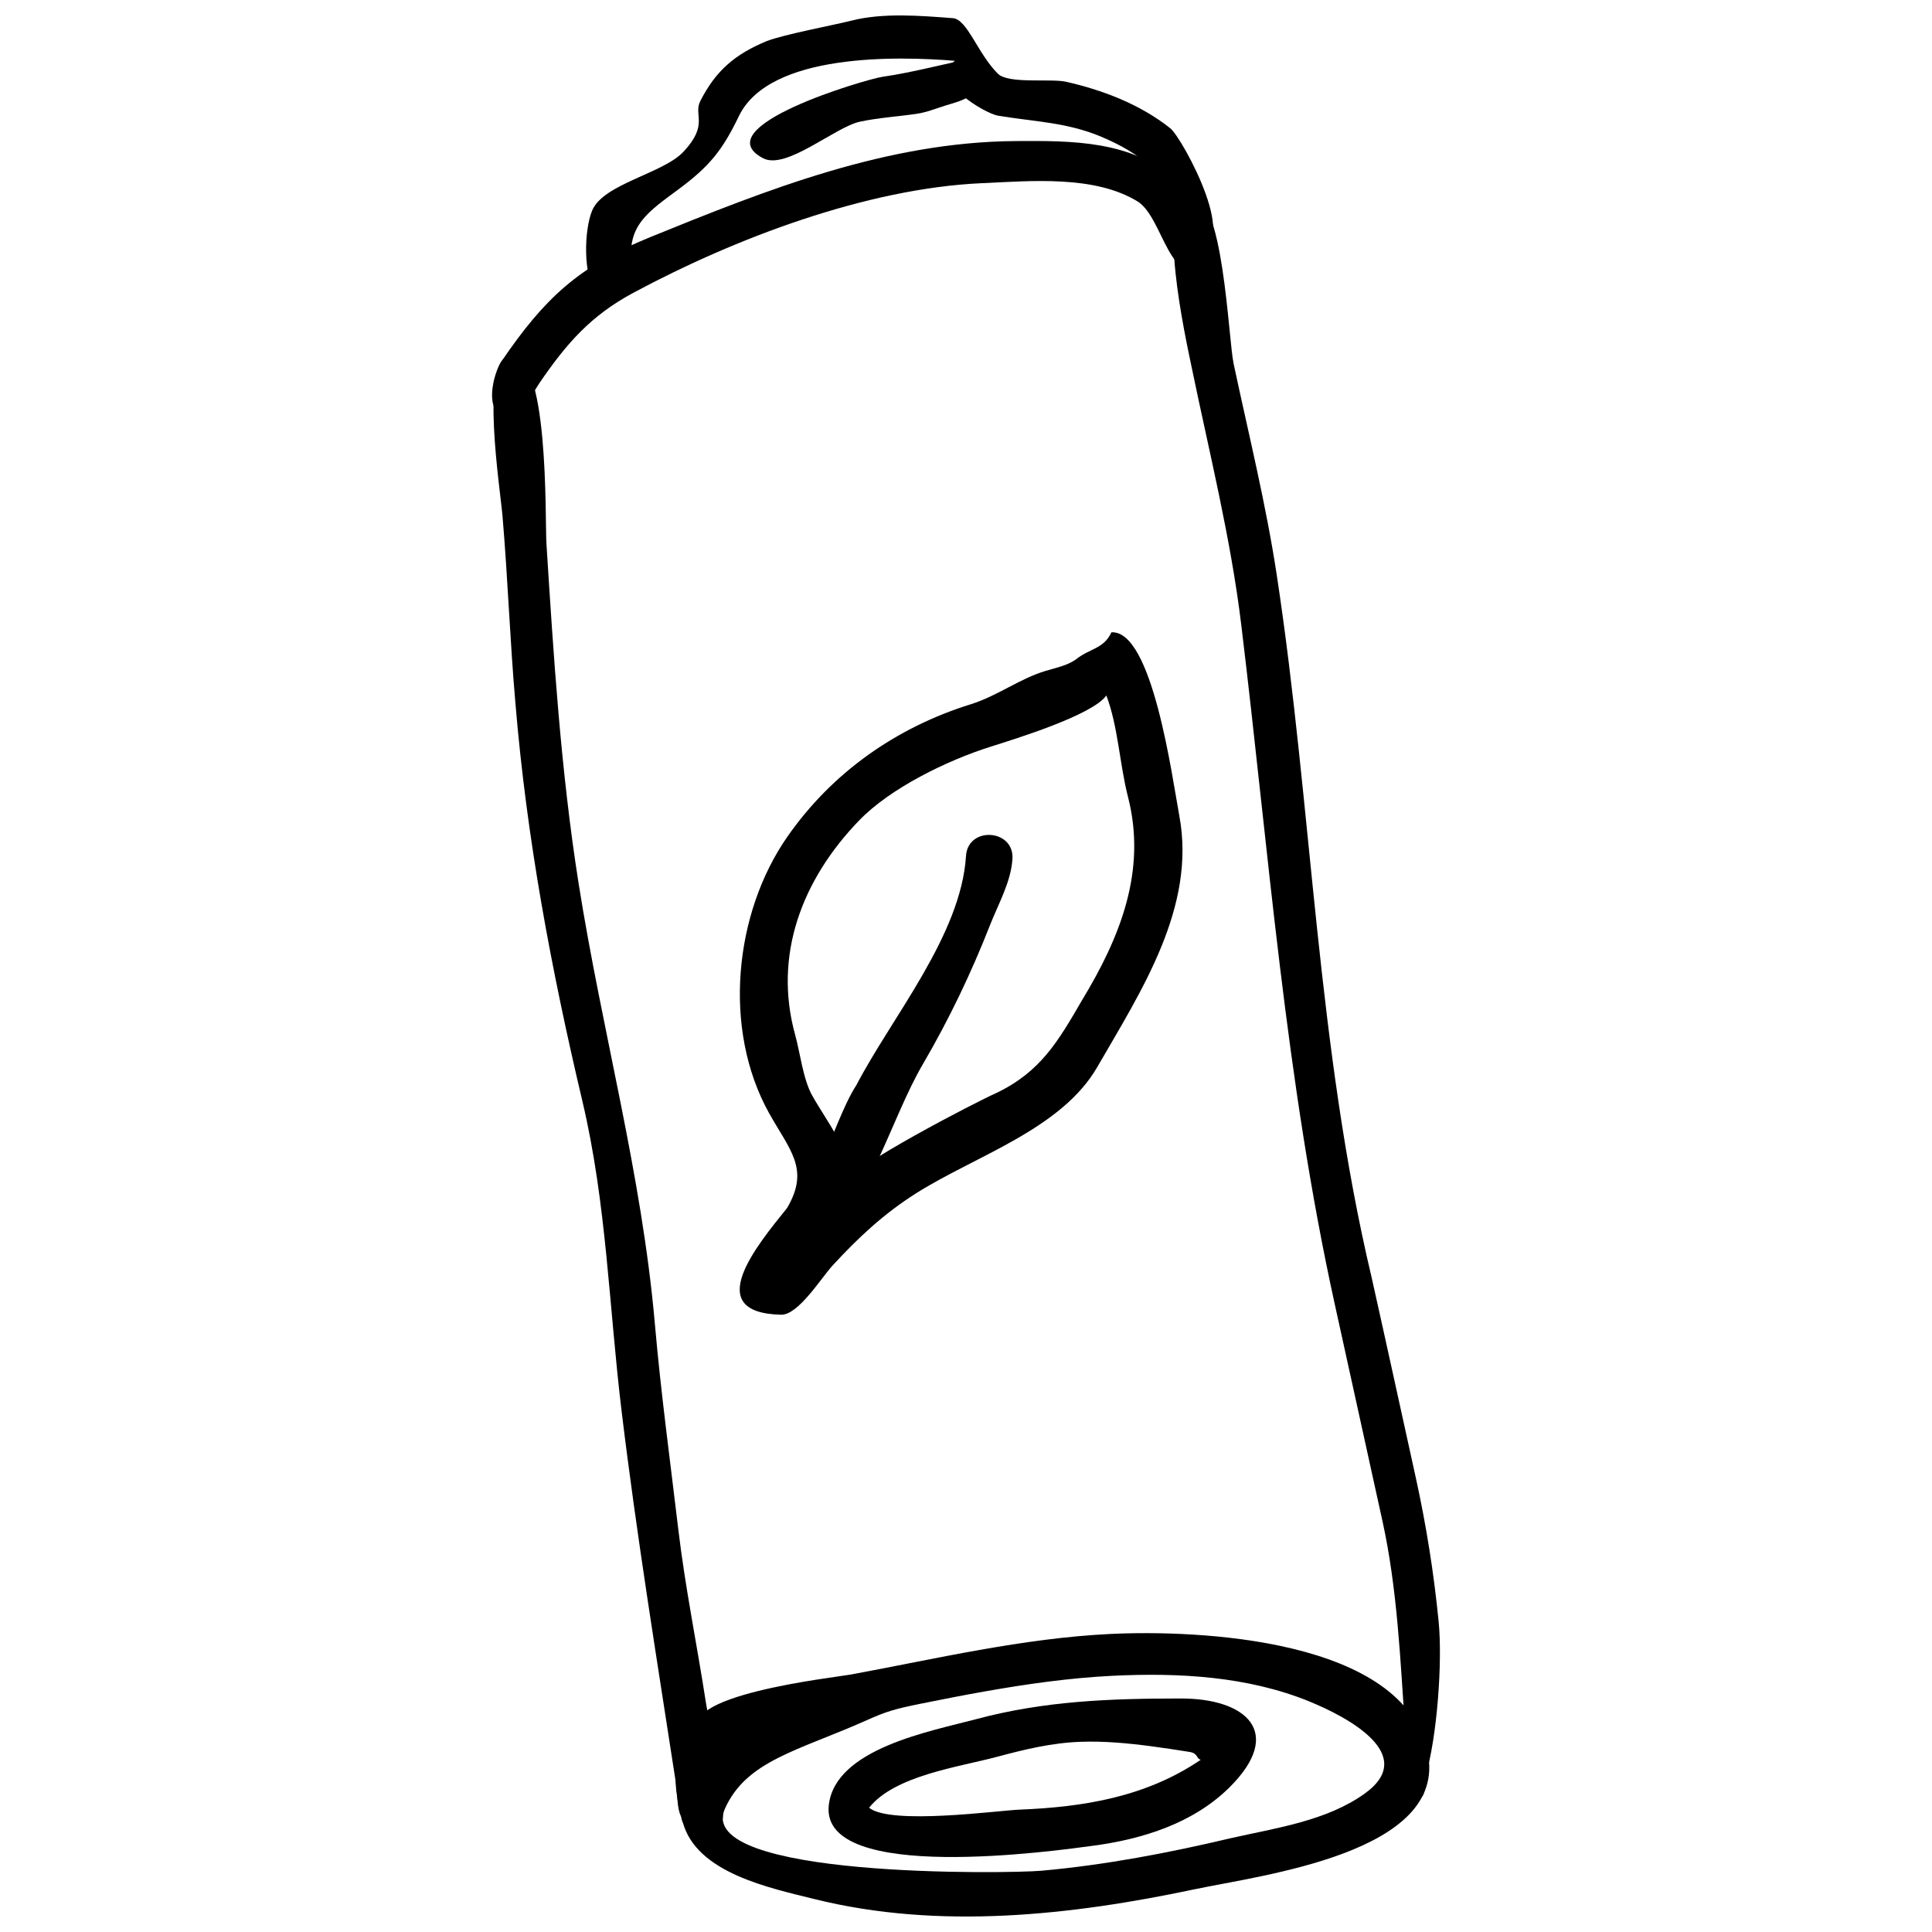 <?xml version="1.0" encoding="UTF-8"?>
<!-- Uploaded to: ICON Repo, www.iconrepo.com, Generator: ICON Repo Mixer Tools -->
<svg width="800px" height="800px" version="1.1" viewBox="144 144 512 512" xmlns="http://www.w3.org/2000/svg">
 <defs>
  <clipPath id="b">
   <path d="m323 576h200v75.902h-200z"/>
  </clipPath>
  <clipPath id="a">
   <path d="m299 148.09h167v75.906h-167z"/>
  </clipPath>
 </defs>
 <g clip-path="url(#b)">
  <path d="m438.18 577.02c-23.25 1.141-45.922 6.543-68.73 10.754-4.379 0.809-48.355 5.609-39.414 15.992-7.633 4.481-8.504 10.637-5.074 23.199 3.668 13.434 23.109 17.375 34.871 20.309 33.023 8.199 68.023 4.336 100.9-2.625 17.344-3.688 67.098-9.613 61.625-36.152-6.219-30.496-61.363-32.594-84.176-31.477zm0.543 11.086c17.527-0.863 35.895 0.094 52.32 6.82 9.766 3.988 29.082 14.062 14.574 24.422-10.086 7.227-23.52 9.094-35.359 11.77-16.566 3.922-33.316 7.121-50.273 8.645-8.648 0.781-92.098 2.047-83.883-16.414 5.703-12.812 19.531-15.406 37.469-23.418 5.344-2.387 7.406-3.008 14.551-4.457 5.598-1.129 11.203-2.231 16.832-3.223 11.168-1.973 22.434-3.578 33.77-4.144z"/>
 </g>
 <path d="m456.62 594.12c-18.461 0-35.957 0.652-53.93 5.477-11.941 3.188-37.461 7.773-39.059 22.867-2.231 20.918 60.648 11.938 70.254 10.648 12.996-1.75 26.32-5.945 35.875-15.375 14.812-14.641 4.492-23.758-13.141-23.617zm-82.297 28.941c6.809-8.562 23.797-10.77 33.898-13.488 7.43-1.984 14.57-3.731 22.344-3.984 6.098-0.199 12.203 0.359 18.25 1.152 3.488 0.469 6.984 0.973 10.461 1.543 2.25 0.363 1.758 1.832 2.941 2.07-14.57 9.891-31.086 12.535-48.043 13.219-5.547 0.215-34.215 4.16-39.852-0.512z"/>
 <path d="m278.84 238.4c-7.609 1.395-2.312 34.91-1.672 42.367 1.418 16.531 1.98 33.125 3.43 49.656 2.977 35.848 9.484 70.465 17.738 105.38 6.41 27.102 7.039 54.367 10.359 81.871 4.023 33.336 9.406 66.199 14.508 99.375 0.34 2.199 0.168 6.293 1.277 8.293 1.074 6.992 12.141 5.981 11.035-1.172 1.801-7.527-3.254-21.227-4.426-28.848-2.379-15.508-5.531-30.711-7.367-46.309-2.141-18.027-4.586-35.977-6.164-54.059-3.496-40.016-14.043-77.617-20.266-117.12-4.68-29.73-6.574-59.695-8.477-89.684-0.426-6.719 0.82-51.715-9.977-49.742z"/>
 <path d="m459.53 196c-9.512 1.078-1.277 37.781 0.301 45.469 4.68 22.645 10.34 45.156 13.121 68.16 7.324 60.355 11.676 120.48 24.793 180.08 4.211 19.102 8.41 38.207 12.609 57.328 3.977 18.035 4.754 36.926 6.016 55.309 0.312 4.234 0.605 8.461 0.906 12.688 0.52 7.535 4.988 7.559 4.445-0.098 3.176-10.715 4.574-30.574 3.539-41.156-1.266-12.902-3.285-25.562-6.062-38.199-3.898-17.664-7.738-35.336-11.691-53-14.57-61.379-15.723-124.14-25.145-186.16-2.856-18.824-7.481-37.426-11.438-56.031-1.441-6.758-2.707-45.375-11.395-44.387z"/>
 <path d="m413.35 181.38c-34.242 0.203-65.875 12.797-97.074 25.48-18.922 7.699-27.941 16.148-39.305 32.793-2.473 3.617-4.625 13.84 0.852 14.348 4.555 0.426 7.109-5.523 9.203-8.59 7.195-10.52 13.637-17.816 24.793-23.805 26.758-14.383 61.816-27.695 92.363-29.059 13.027-0.586 29.922-2.176 41.383 4.894 6.836 4.426 8.453 24.102 18.559 16.543 4.422-3.312 1.555-10.594-3.969-9.957-4.668 0.531-1.41-9.402-4.754-12.43-11.504-10.363-27.285-10.309-42.051-10.219z"/>
 <g clip-path="url(#a)">
  <path d="m369.64 149.47c-4.773 1.207-17.633 3.594-22.418 5.406-8.473 3.504-13.508 7.844-17.609 15.844-1.961 3.836 2.324 6.16-4.438 13.441-5.457 5.879-21.289 8.504-24.254 15.645-2.113 5.098-2.504 17.215 1.133 22.074 6.18 8.262 9.383-11.312 9.426-7.644-1.551-10.504 4.406-14.172 12.531-20.215 8.094-6.031 11.457-10.246 15.812-19.262 8.133-16.824 42.258-15.859 57.215-14.645-6.691 5.445 8.035 13.973 11.449 14.543 9.457 1.586 18.125 1.719 27.246 5.531 4.988 2.09 9.934 4.785 13.805 8.605 2.699 2.668 6.086 20.395 10.402 20.863 14 1.543-2.516-29.047-5.801-31.66-7.918-6.312-17.836-10.117-27.629-12.332-4.051-0.914-15.332 0.664-18.082-2.152-5.375-5.375-8.082-14.402-11.906-14.699-8.688-0.656-18.461-1.484-26.883 0.656z"/>
 </g>
 <path d="m399.76 159.84c-7.375 1.57-14.477 3.43-21.926 4.519-4.41 0.648-47.383 13.301-31.609 21.574 6.121 3.207 19.039-8.262 25.672-9.688 4.871-1.047 10.168-1.363 15.105-2.098 2.691-0.406 5.019-1.395 7.609-2.195 2.246-0.703 4.606-1.234 6.555-2.652 2.902-2.094 4.859-10.793-1.406-9.461z"/>
 <path d="m438.54 311.57c-2.07 4.465-5.723 4.199-9.5 7.246-2.188 1.523-5.019 2.121-7.934 2.977-6.793 2.012-12.789 6.641-19.836 8.84-19.84 6.184-36.789 18.141-48.609 35.105-14.102 20.234-17.219 50.902-4.922 73.117 5.469 9.879 11.012 14.895 4.816 25.32-7.965 9.891-22.855 27.781-1.535 28.238 4.543 0.098 10.605-9.754 13.613-13.027 6.832-7.43 13.645-13.785 22.203-19.188 15.758-9.949 38.449-16.918 47.984-33.473 11.574-20.051 26.227-42.309 21.715-66.508-1.926-10.344-7.129-49.27-17.996-48.648zm-69.414 145.15c0-8.348-6-15.438-9.902-22.422-2.406-4.297-3.176-11.297-4.488-16.004-5.883-21.215 1.855-41.234 16.91-56.832 8.348-8.656 23.387-15.945 34.805-19.559 6.574-2.082 27.059-8.371 30.742-13.59 3.106 8.125 3.527 18.285 5.738 26.883 5.023 19.574-2.078 37.203-12.195 53.891-6.332 10.906-10.988 18.984-22.781 24.613-5.332 2.34-38.828 19.727-38.828 23.02z"/>
 <path d="m400 370.84c-1.32 21.02-19.645 42.684-29.027 60.691-3.504 5.359-6.41 14.379-8.84 18.914-2.602 4.859-4.5 10.98-8.828 14.555-6.129 5.066 1.734 14.57 7.859 9.5 13.016-10.789 18.891-33.934 27.406-48.484 6.949-11.895 12.793-24.102 17.812-36.898 2.215-5.641 5.535-11.383 5.926-17.504 0.496-7.938-11.812-8.715-12.309-0.773z"/>
</svg>